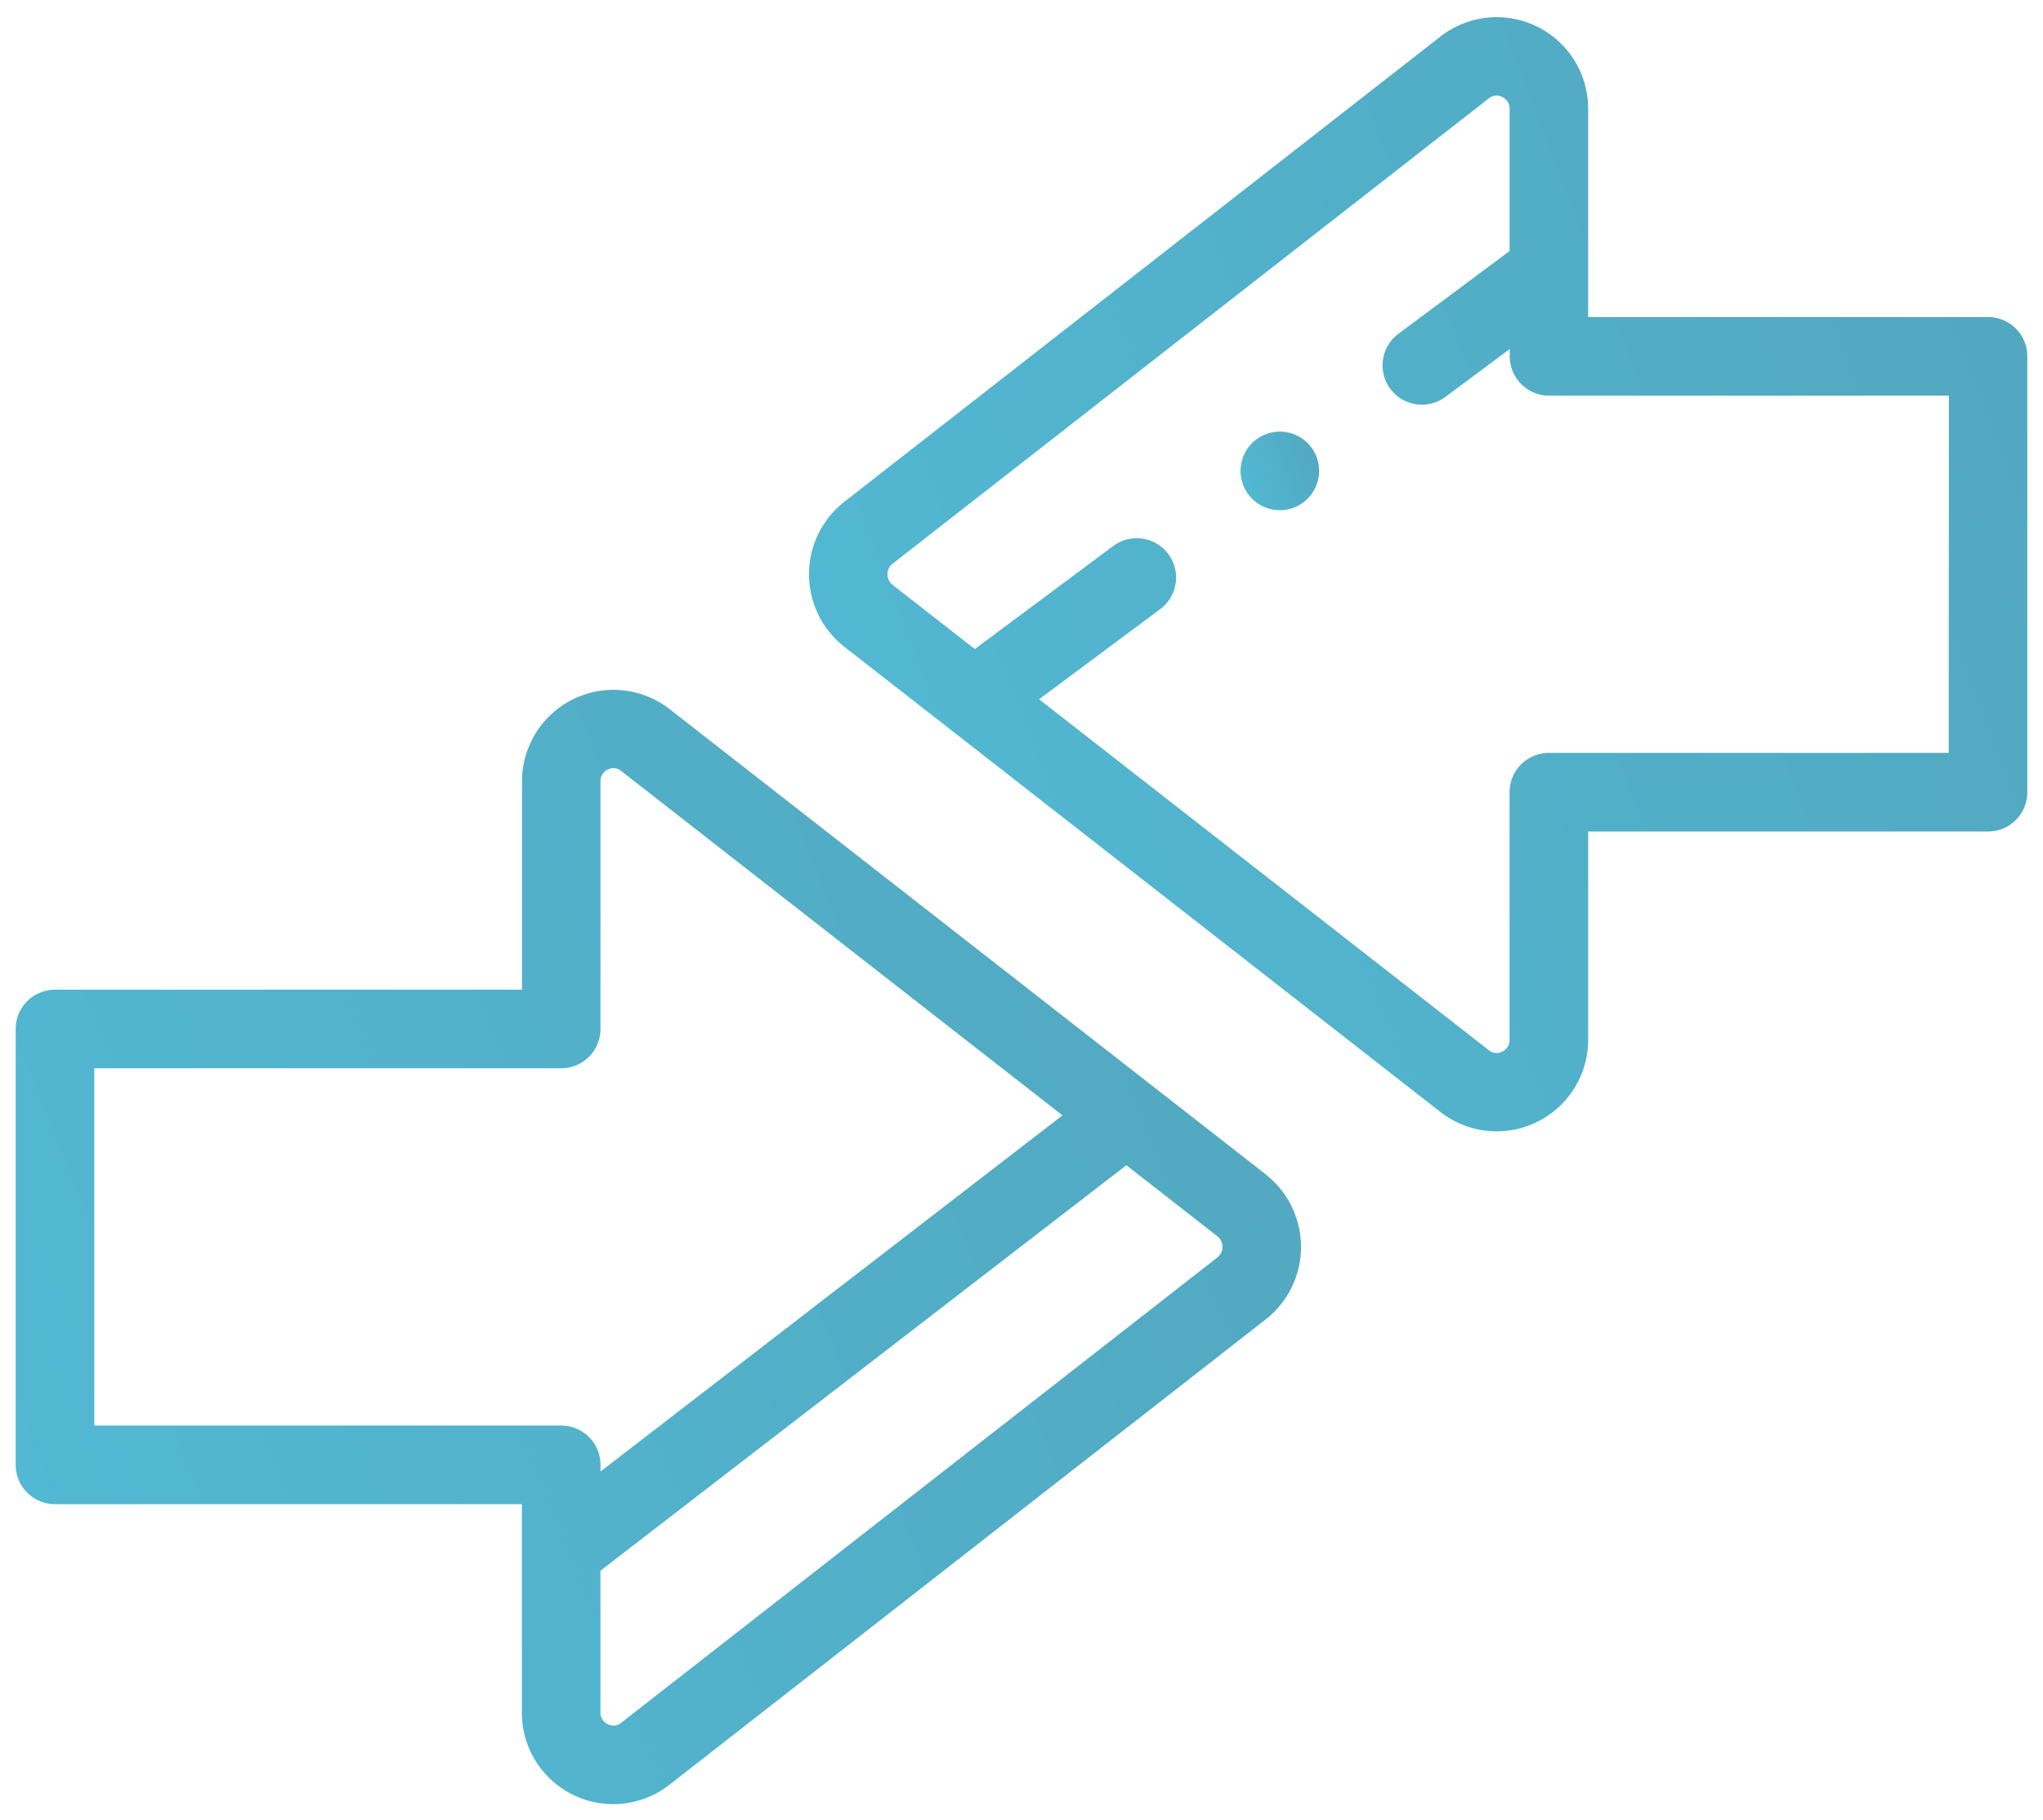 <svg xmlns="http://www.w3.org/2000/svg" xmlns:xlink="http://www.w3.org/1999/xlink" width="65.097" height="57.986" viewBox="0 0 65.097 57.986">
  <defs>
    <style>
      .cls-1 {
        stroke: rgba(0,0,0,0);
        fill: url(#linear-gradient);
      }
    </style>
    <linearGradient id="linear-gradient" x1="3.474" y1="-4.6" x2="-2.098" y2="-2.639" gradientUnits="objectBoundingBox">
      <stop offset="0" stop-color="#4f6a7b"/>
      <stop offset="1" stop-color="#53c6e2"/>
    </linearGradient>
  </defs>
  <g id="feat1" transform="translate(0.5 0.54)">
    <g id="Сгруппировать_3207" data-name="Сгруппировать 3207" transform="translate(0 0)">
      <path id="Контур_13843" data-name="Контур 13843" class="cls-1" d="M39.833,215.205l-19-14.828a2.914,2.914,0,0,0-4.7,2.31v6.632H1.252A1.252,1.252,0,0,0,0,210.571v13.888a1.252,1.252,0,0,0,1.252,1.252H16.129v6.632a2.91,2.91,0,0,0,4.7,2.31l19-14.828a2.933,2.933,0,0,0,0-4.62Zm-37.329,8V211.823H17.381a1.252,1.252,0,0,0,1.252-1.252v-7.884a.405.405,0,0,1,.235-.381.383.383,0,0,1,.426.045l14.06,10.973-14.72,11.348v-.213a1.252,1.252,0,0,0-1.252-1.252H2.5Zm35.789-5.356-19,14.828a.383.383,0,0,1-.426.045.4.4,0,0,1-.235-.381v-4.509l16.758-12.92,2.9,2.264a.429.429,0,0,1,0,.672Z" transform="translate(0 -178.326)"/>
      <path id="Контур_13844" data-name="Контур 13844" class="cls-1" d="M239.459,38.121H226.718V31.489a2.914,2.914,0,0,0-4.7-2.31l-19,14.828a2.932,2.932,0,0,0,0,4.62l19,14.828a2.914,2.914,0,0,0,4.7-2.31V54.513h12.741a1.252,1.252,0,0,0,1.252-1.252V39.373a1.252,1.252,0,0,0-1.252-1.252Zm-1.252,13.888H225.466a1.252,1.252,0,0,0-1.252,1.252v7.884a.405.405,0,0,1-.235.381.382.382,0,0,1-.426-.045L209.223,50.3l3.862-2.874a1.252,1.252,0,0,0-1.5-2.009L207.175,48.7l-2.621-2.046a.429.429,0,0,1,0-.672l19-14.828a.382.382,0,0,1,.426-.045.4.4,0,0,1,.235.381v4.528l-3.544,2.638a1.252,1.252,0,1,0,1.5,2.009l2.049-1.525v.234a1.252,1.252,0,0,0,1.252,1.252h12.741Z" transform="translate(-176.614 -28.56)"/>
      <path id="Контур_13845" data-name="Контур 13845" class="cls-1" d="M314.188,134.884a1.252,1.252,0,1,0-.513,1.552,1.26,1.26,0,0,0,.513-1.552Z" transform="translate(-272.75 -120.898)"/>
    </g>
  </g>
</svg>
